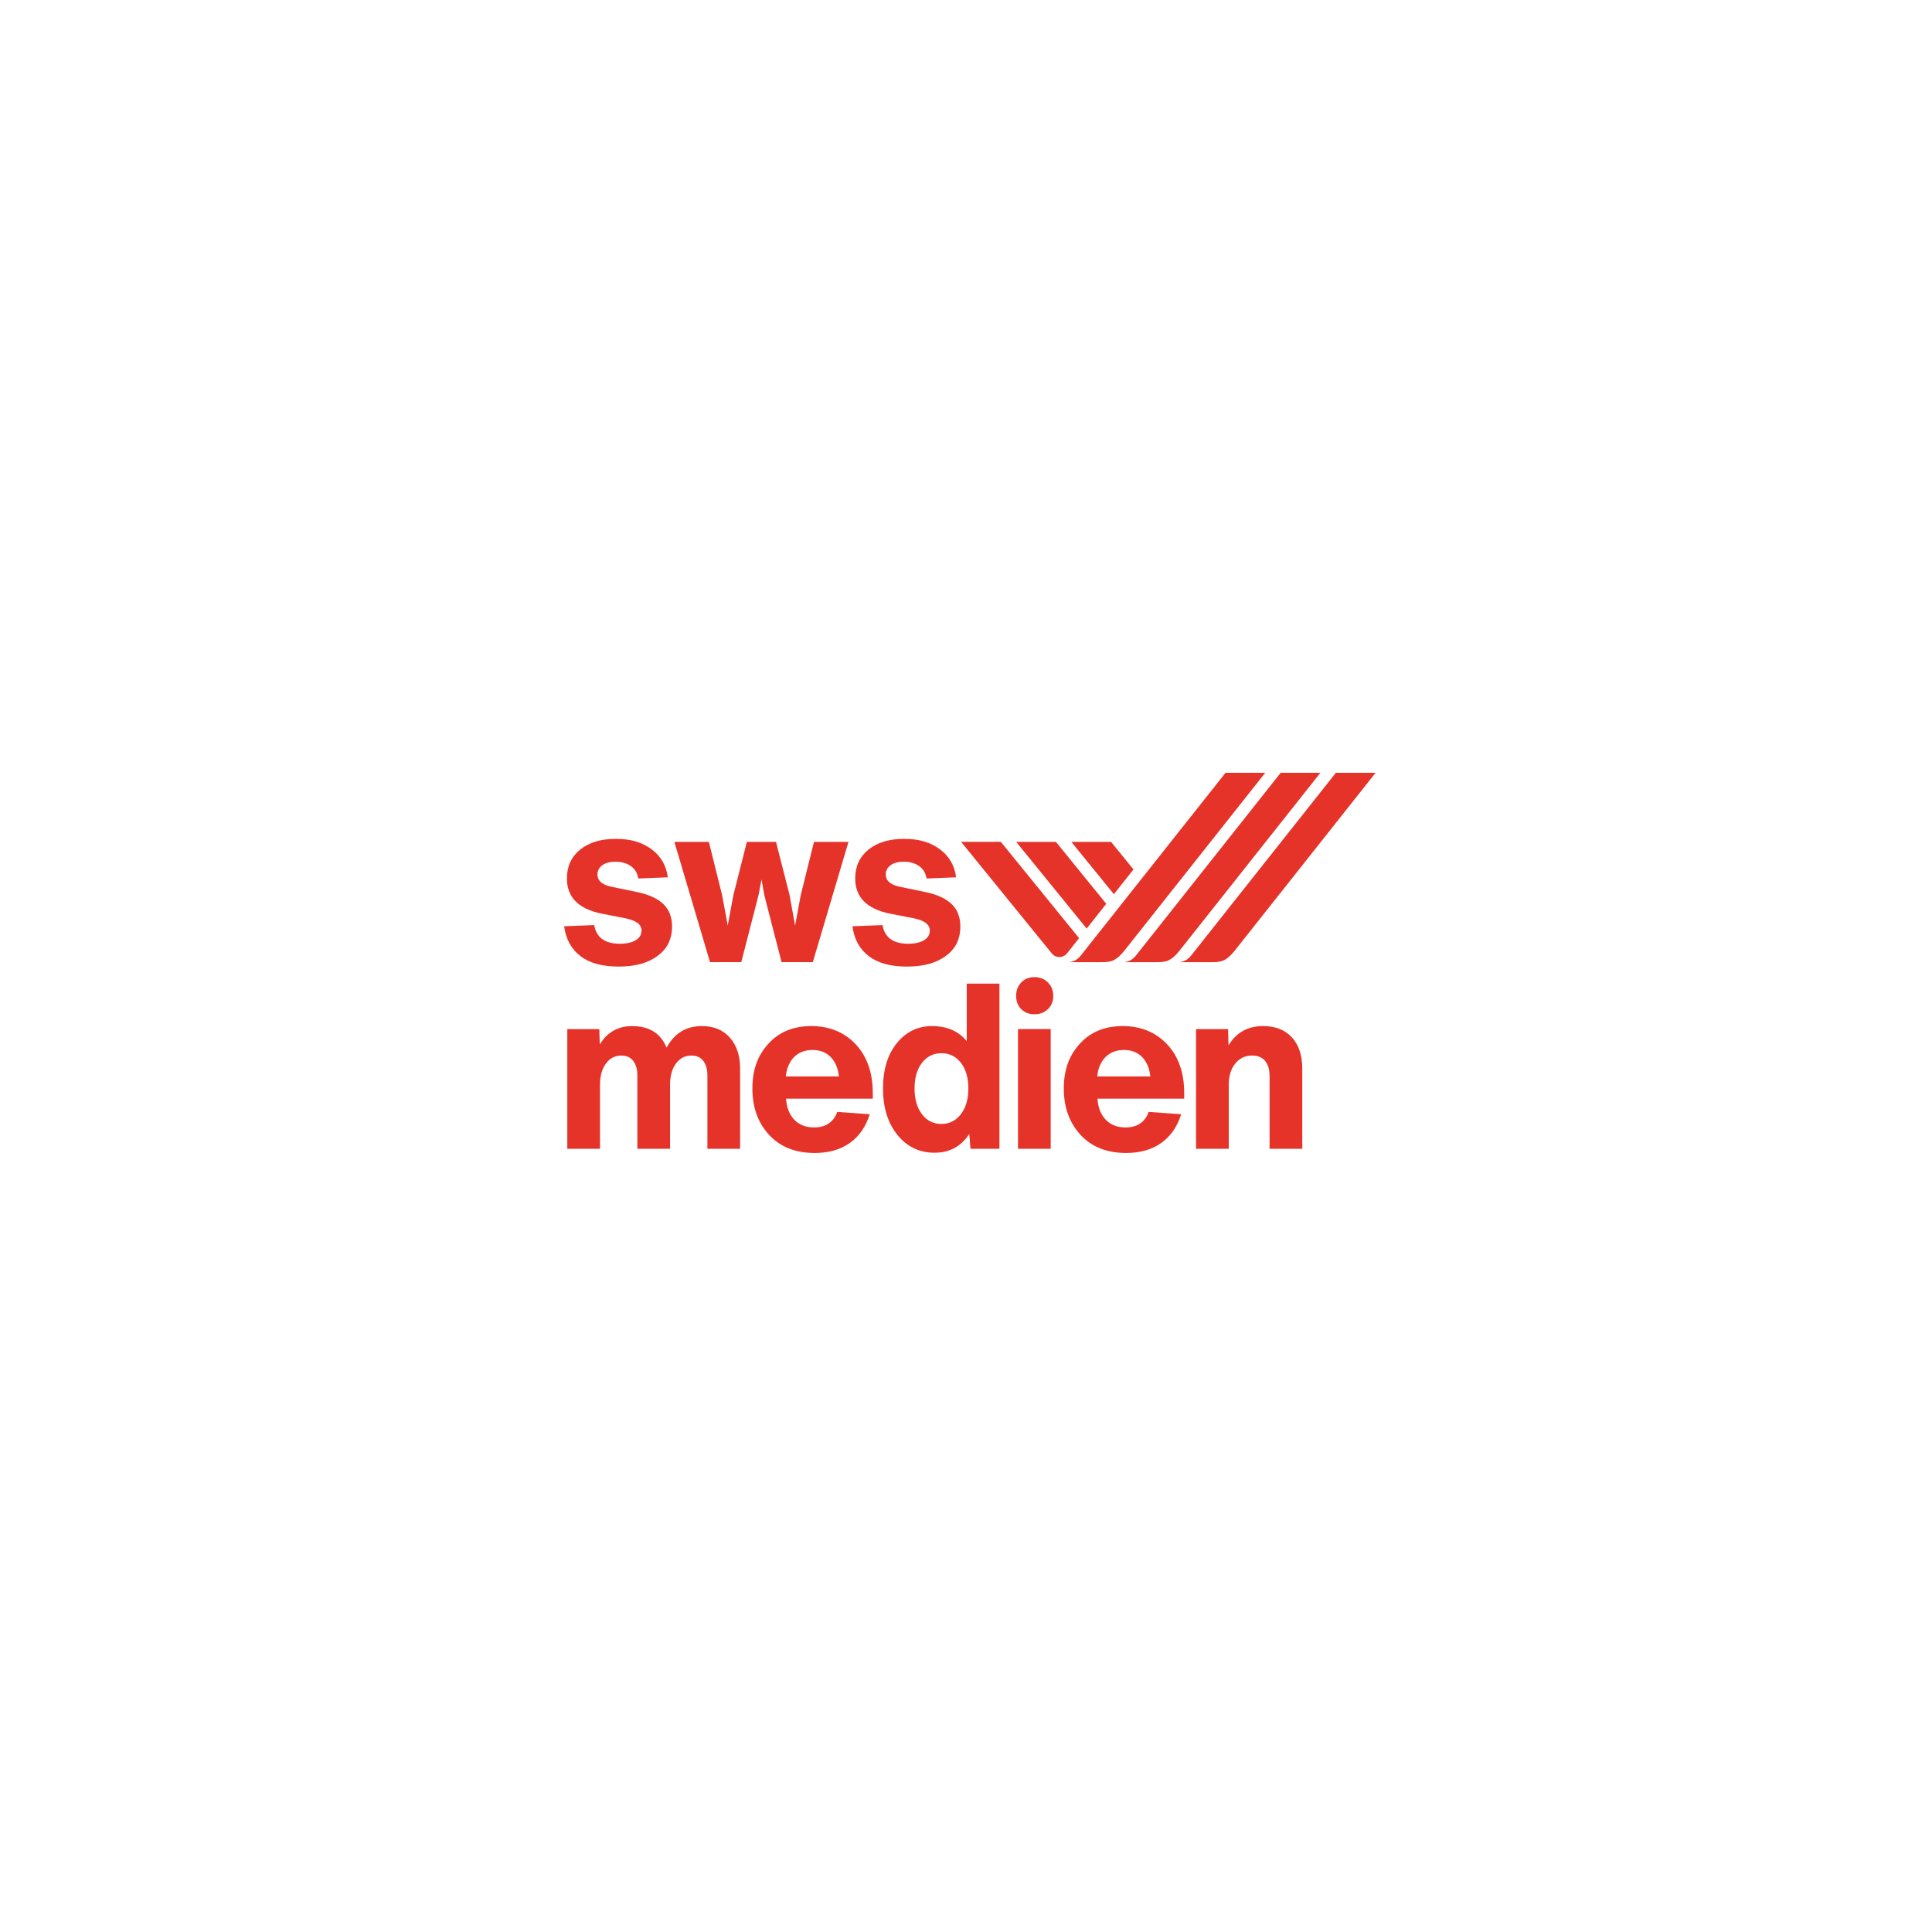 <svg xmlns="http://www.w3.org/2000/svg" width="250" height="250" viewBox="0 0 250 250" fill="none"><g clip-path="url(#clip0_1_1230)"><path d="M85.093 123.688C83.867 124.613 82.188 125.075 80.056 125.075C77.924 125.075 76.276 124.622 75.11 123.719C73.924 122.814 73.22 121.528 72.998 119.858L76.888 119.707C77.17 121.316 78.276 122.119 80.205 122.119C81.069 122.119 81.754 121.968 82.257 121.666C82.76 121.364 83.011 120.941 83.011 120.399C83.011 119.635 82.327 119.113 80.959 118.831L77.882 118.229C74.866 117.626 73.359 116.109 73.359 113.674C73.359 112.107 73.932 110.86 75.077 109.935C76.224 109.01 77.761 108.548 79.692 108.548C81.623 108.548 83.1 108.996 84.307 109.89C85.514 110.785 86.216 111.997 86.418 113.525L82.588 113.676C82.487 112.993 82.171 112.46 81.639 112.078C81.107 111.696 80.437 111.504 79.634 111.504C78.93 111.504 78.367 111.655 77.944 111.957C77.522 112.26 77.311 112.661 77.311 113.164C77.311 113.949 77.894 114.471 79.06 114.732L82.408 115.425C83.957 115.746 85.102 116.27 85.847 116.993C86.59 117.717 86.963 118.682 86.963 119.887C86.963 121.516 86.339 122.782 85.093 123.686V123.688Z" fill="#E63329"></path><path d="M103.61 115.848L105.329 108.941H109.792L105.178 124.502H101.136L98.904 115.846L98.542 113.794L98.151 115.846L95.919 124.502H91.878L87.263 108.941H91.727L93.445 115.848L94.169 119.769L94.894 115.848L96.643 108.941H100.413L102.163 115.788L102.887 119.769L103.612 115.848H103.61Z" fill="#E63329"></path><path d="M122.399 123.688C121.173 124.613 119.494 125.075 117.362 125.075C115.229 125.075 113.581 124.622 112.416 123.719C111.229 122.814 110.525 121.528 110.304 119.858L114.194 119.707C114.476 121.316 115.581 122.119 117.511 122.119C118.375 122.119 119.06 121.968 119.563 121.666C120.066 121.364 120.316 120.941 120.316 120.399C120.316 119.635 119.633 119.113 118.265 118.831L115.188 118.229C112.172 117.626 110.664 116.109 110.664 113.674C110.664 112.107 111.238 110.86 112.383 109.935C113.53 109.01 115.066 108.548 116.998 108.548C118.929 108.548 120.405 108.996 121.612 109.89C122.819 110.785 123.521 111.997 123.724 113.525L119.894 113.676C119.793 112.993 119.477 112.46 118.945 112.078C118.412 111.696 117.743 111.504 116.939 111.504C116.235 111.504 115.672 111.655 115.25 111.957C114.828 112.26 114.617 112.661 114.617 113.164C114.617 113.949 115.2 114.471 116.366 114.732L119.714 115.425C121.262 115.746 122.407 116.27 123.152 116.993C123.896 117.717 124.268 118.682 124.268 119.887C124.268 121.516 123.645 122.782 122.399 123.686V123.688Z" fill="#E63329"></path><path d="M90.817 132.773C92.357 132.773 93.569 133.273 94.45 134.274C95.33 135.275 95.77 136.616 95.77 138.296V148.652H91.538V139.138C91.538 138.377 91.363 137.762 91.013 137.292C90.662 136.822 90.147 136.586 89.468 136.586C88.647 136.586 87.982 136.931 87.471 137.622C86.961 138.312 86.705 139.227 86.705 140.368V148.654H82.473V139.139C82.473 138.379 82.298 137.764 81.948 137.294C81.598 136.823 81.083 136.588 80.403 136.588C79.582 136.588 78.918 136.933 78.406 137.623C77.895 138.313 77.641 139.229 77.641 140.37V148.655H73.409V133.167H77.551L77.611 135.148C78.573 133.567 79.972 132.777 81.814 132.777C84.015 132.777 85.495 133.707 86.257 135.568C87.258 133.707 88.779 132.777 90.82 132.777L90.817 132.773Z" fill="#E63329"></path><path d="M112.939 141.448V142.169H101.713C101.792 143.33 102.153 144.24 102.793 144.901C103.433 145.562 104.283 145.891 105.344 145.891C106.845 145.891 107.845 145.222 108.345 143.881L112.548 144.181C112.028 145.823 111.157 147.067 109.937 147.919C108.716 148.769 107.215 149.194 105.433 149.194C102.932 149.194 100.961 148.413 99.521 146.853C98.08 145.292 97.359 143.29 97.359 140.849C97.359 138.408 98.049 136.578 99.43 135.057C100.81 133.536 102.661 132.775 104.984 132.775C107.306 132.775 109.236 133.556 110.716 135.117C112.196 136.698 112.937 138.808 112.937 141.45L112.939 141.448ZM107.476 136.767C106.875 136.166 106.096 135.865 105.135 135.865C104.173 135.865 103.384 136.166 102.764 136.767C102.144 137.407 101.784 138.248 101.684 139.289H108.558C108.438 138.209 108.077 137.368 107.478 136.767H107.476Z" fill="#E63329"></path><path d="M125.096 134.725V127.281H129.328V148.654H125.577L125.427 146.732C124.366 148.353 122.866 149.163 120.924 149.163C118.982 149.163 117.362 148.393 116.122 146.853C114.881 145.313 114.261 143.311 114.261 140.849C114.261 138.387 114.862 136.447 116.062 134.966C117.262 133.505 118.773 132.775 120.594 132.775C122.534 132.775 124.037 133.426 125.098 134.725H125.096ZM121.824 145.441C122.843 145.441 123.679 145.021 124.33 144.181C124.981 143.34 125.305 142.231 125.305 140.849C125.305 139.467 124.984 138.363 124.346 137.532C123.705 136.701 122.864 136.286 121.824 136.286C120.783 136.286 119.942 136.701 119.302 137.532C118.661 138.363 118.342 139.469 118.342 140.849C118.342 142.229 118.661 143.34 119.302 144.181C119.942 145.023 120.783 145.441 121.824 145.441Z" fill="#E63329"></path><path d="M136.291 128.871C136.291 129.572 136.061 130.142 135.601 130.583C135.141 131.024 134.56 131.244 133.86 131.244C133.159 131.244 132.589 131.024 132.148 130.583C131.707 130.143 131.487 129.573 131.487 128.871C131.487 128.169 131.707 127.59 132.148 127.13C132.588 126.67 133.158 126.44 133.86 126.44C134.562 126.44 135.141 126.67 135.601 127.13C136.061 127.59 136.291 128.171 136.291 128.871ZM135.961 148.652H131.729V133.163H135.961V148.652Z" fill="#E63329"></path><path d="M153.237 141.448V142.169H142.011C142.09 143.33 142.451 144.24 143.091 144.901C143.731 145.562 144.581 145.891 145.642 145.891C147.143 145.891 148.144 145.222 148.643 143.881L152.846 144.181C152.326 145.823 151.455 147.067 150.235 147.919C149.014 148.769 147.514 149.194 145.731 149.194C143.23 149.194 141.259 148.413 139.819 146.853C138.379 145.292 137.657 143.29 137.657 140.849C137.657 138.408 138.348 136.578 139.728 135.057C141.108 133.536 142.959 132.775 145.282 132.775C147.604 132.775 149.534 133.556 151.014 135.117C152.494 136.698 153.236 138.808 153.236 141.45L153.237 141.448ZM147.774 136.767C147.174 136.166 146.394 135.865 145.433 135.865C144.471 135.865 143.682 136.166 143.062 136.767C142.442 137.407 142.082 138.248 141.982 139.289H148.856C148.736 138.209 148.375 137.368 147.776 136.767H147.774Z" fill="#E63329"></path><path d="M163.442 132.773C165.042 132.773 166.288 133.264 167.179 134.245C168.068 135.225 168.515 136.566 168.515 138.267V148.652H164.283V139.227C164.283 138.386 164.087 137.737 163.698 137.277C163.308 136.816 162.752 136.586 162.032 136.586C161.131 136.586 160.401 136.931 159.842 137.622C159.28 138.312 159 139.227 159 140.368V148.654H154.769V133.165H158.911L158.971 135.266C159.972 133.606 161.462 132.775 163.443 132.775L163.442 132.773Z" fill="#E63329"></path><path d="M136.638 108.941H131.498L140.612 120.157L143.149 116.953L136.638 108.941Z" fill="#E63329"></path><path d="M143.774 108.941H138.634L144.135 115.71L146.672 112.507L143.774 108.941Z" fill="#E63329"></path><path d="M139.632 121.394L129.506 108.934H124.366L136.102 123.376C136.622 124.016 137.59 123.973 138.059 123.381C139.601 121.434 139.632 121.394 139.632 121.394Z" fill="#E63329"></path><path d="M158.581 100L140.377 122.984C139.855 123.59 139.522 124.347 138.402 124.492C138.396 124.492 138.396 124.504 138.402 124.504H142.36C143.589 124.504 144.31 124.51 145.518 122.984L163.721 100H158.581Z" fill="#E63329"></path><path d="M165.718 100L147.513 122.984C146.991 123.59 146.658 124.347 145.539 124.492C145.532 124.492 145.532 124.504 145.539 124.504H149.496C150.725 124.504 151.447 124.51 152.655 122.984L170.858 100H165.718Z" fill="#E63329"></path><path d="M172.86 100L154.655 122.984C154.133 123.59 153.8 124.347 152.681 124.492C152.674 124.492 152.674 124.504 152.681 124.504H156.638C157.867 124.504 158.588 124.51 159.797 122.984L178 100H172.86Z" fill="#E63329"></path></g><defs><clipPath id="clip0_1_1230"><rect width="105" height="49.193" fill="white" transform="translate(73 100)"></rect></clipPath></defs></svg>